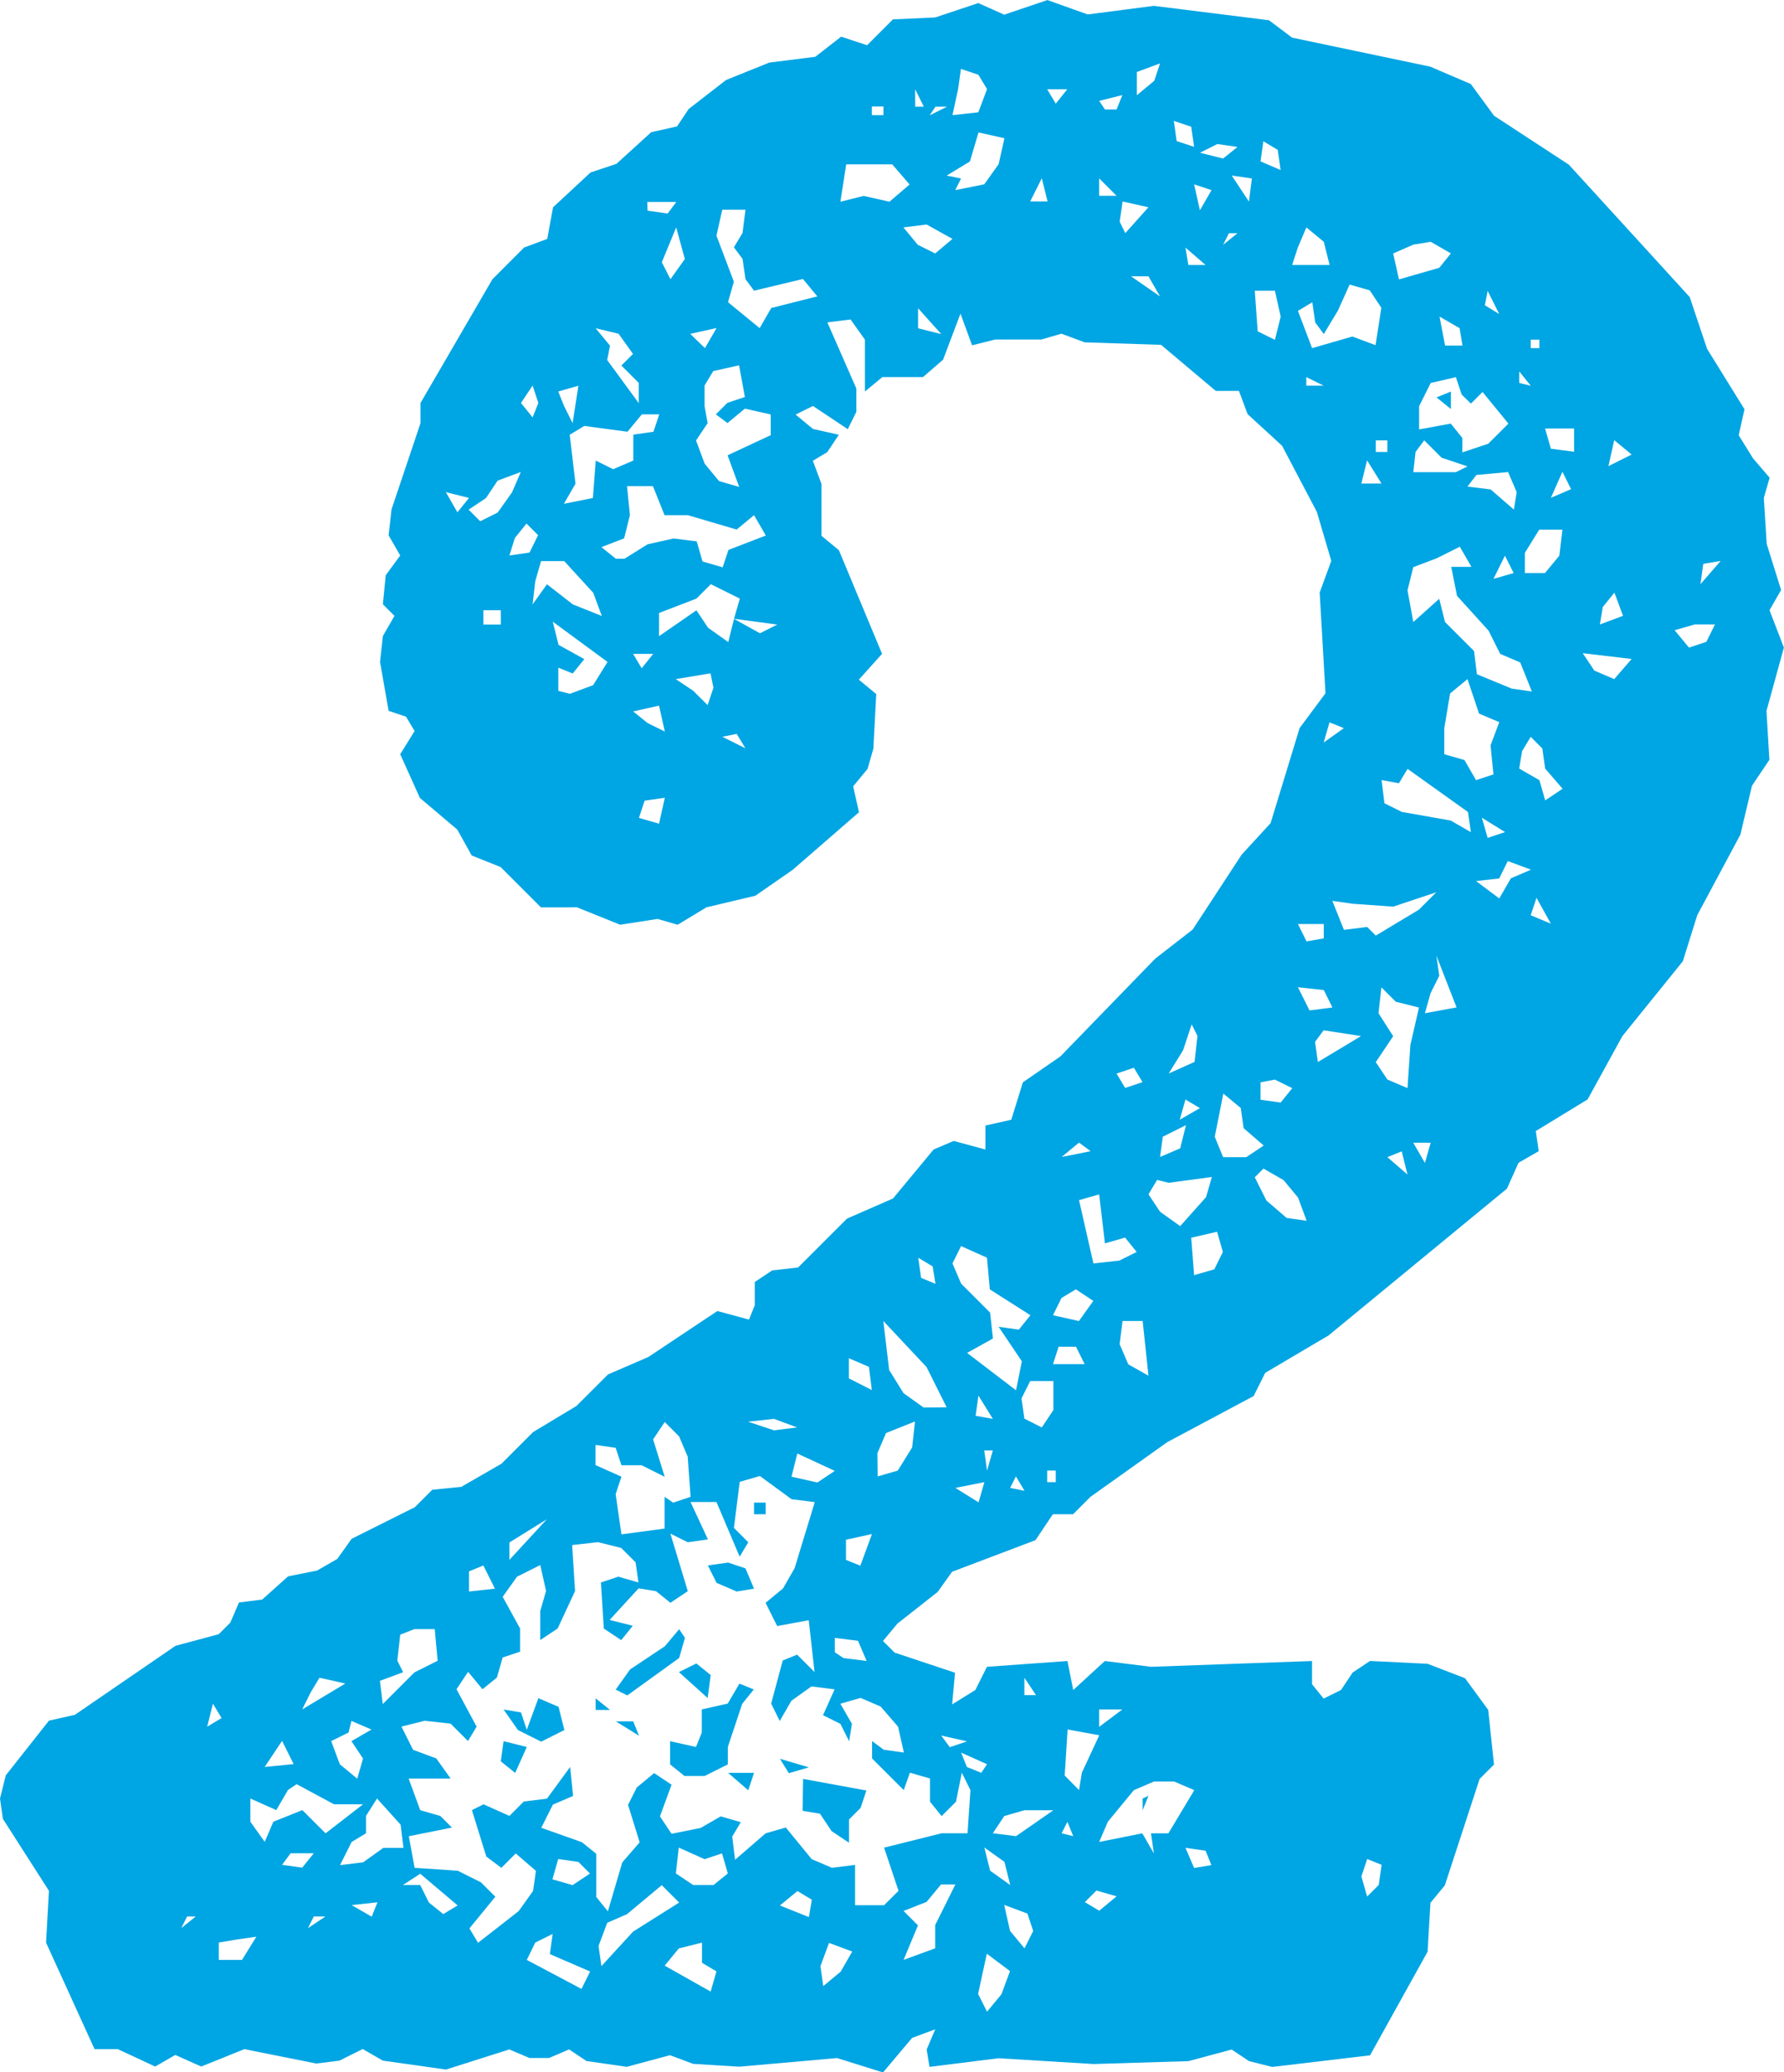 <svg xmlns="http://www.w3.org/2000/svg" width="10.85mm" height="12.6mm" viewBox="0 0 30.757 35.716"><title>アセット 2</title><g id="レイヤー_2" data-name="レイヤー 2"><g id="レイヤー_1-2" data-name="レイヤー 1"><path d="M30.509,8.234l-.1.348.05.793.248.794-.2.348.248.644-.3,1.092.05.843-.3.446-.2.844-.744,1.389-.248.793-1.042,1.29-.6,1.092-.893.545.05.347-.348.2-.2.446-3.075,2.53-1.092.645-.2.4-1.488.794L18.8,25.8l-.3.3h-.348l-.3.447-1.438.545-.248.347-.694.546-.249.3.2.2,1.042.347-.05.546.4-.248.2-.4,1.388-.1.1.5.545-.5.794.1,2.778-.1v.4l.2.248.3-.149.2-.3.3-.2.992.049.645.248.4.546.1.943-.248.248-.6,1.835-.248.3-.049.843-.992,1.786-1.686.2-.4-.1-.3-.2-.744.2-1.637.05-1.637-.1-1.191.149-.049-.3.148-.348-.4.149-.5.595-.793-.248-1.687.149-.794-.049-.4-.149-.745.2-.694-.1-.3-.2-.346.148H9.128l-.347-.148-1.092.347L6.6,35.518l-.347-.2-.4.2-.4.05-1.24-.248-.744.3-.447-.2-.347.2-.645-.3h-.4L.794,33.484l.05-.893L.05,31.351,0,31l.1-.4.744-.942.446-.1,1.736-1.19.745-.2.2-.2.149-.347.4-.05.446-.4.5-.1.348-.2.248-.347,1.091-.546.3-.3.5-.05.694-.4.546-.546.744-.447.546-.545.694-.3,1.191-.793.545.148.1-.248v-.4l.3-.2.446-.05.844-.843.793-.347.7-.844.347-.148.546.148V19.4l.446-.1.2-.645.646-.446,1.637-1.687.644-.5.844-1.29.5-.545.5-1.638.446-.6-.1-1.736.2-.546-.248-.843-.6-1.141-.595-.546-.149-.4h-.4l-.943-.794L18.7,5.9l-.4-.149-.347.1h-.794l-.4.1-.2-.546-.3.794-.347.3h-.7l-.3.248V5.854l-.248-.348-.4.05.5,1.141v.4l-.148.3-.6-.4-.3.148.3.248.446.1-.2.3-.248.149.149.4v.893l.3.248.744,1.786-.4.446.3.248-.05.942-.1.348-.248.3.1.447-1.142.992-.644.447-.844.2-.495.3-.348-.1-.644.1-.744-.3H9.326l-.694-.694-.5-.2-.248-.446-.645-.546L6.9,13l.248-.4L7,12.352l-.3-.1-.148-.844.049-.446.2-.347-.2-.2.049-.5L6.9,9.574l-.2-.347.05-.447.5-1.488V6.945l1.24-2.133.545-.546.4-.149.1-.545.646-.6.446-.148.6-.546.446-.1.2-.3.645-.5.744-.3.794-.1.446-.347.447.148.446-.446L16.122.3l.744-.248.447.2L18.058,0l.694.248L19.893.1l1.984.248.4.3,2.381.5.7.3.4.546,1.29.844,2.083,2.281.3.893.645,1.042-.1.447.248.4Zm-27.383,25,.248-.2H3.225Zm.446-3.472.248-.149-.149-.248Zm.2,3.72v.3h.4l.248-.4-.347.05ZM4.763,31.2,4.316,31v.4l.248.347.149-.347.5-.2.4.4.646-.5h-.5l-.645-.347-.149.1Zm-.2-.744.5-.049-.2-.4Zm.3,1.687.347.049.2-.248h-.4Zm.347-2.679.744-.446-.446-.1-.149.248Zm.1,3.77.3-.2h-.2Zm.4-3.224.149.4.3.248.1-.347-.2-.3.346-.2-.346-.148-.05.2Zm.6,1.29v.3l-.248.149-.2.4.4-.05.347-.248h.347l-.049-.4L6.5,31Zm-.248,1.537.346.2.1-.248ZM6.9,28.176l-.05.447.1.2-.4.149.049.4.546-.546.4-.2-.05-.546H7.144Zm8.681,2.679-.546-.545v-.3l.2.149.348.049-.1-.446-.3-.347-.347-.149-.348.1.2.347-.049.3-.15-.3-.3-.149.2-.446-.4-.05-.346.248-.2.348-.148-.3.2-.744.248-.1.3.3-.1-.893-.544.1-.2-.4.3-.248.2-.348.348-1.14-.4-.05-.546-.4-.348.1-.1.794.248.248-.149.248-.4-.942h-.447l.3.645-.347.049-.3-.149.3.992-.3.2-.248-.2-.3-.049-.5.545.4.1-.2.248-.3-.2-.05-.794.3-.1.347.1-.049-.347-.248-.248-.4-.1-.446.05.05.793-.3.645-.3.2v-.5l.1-.347-.1-.446-.4.2-.248.347.3.546v.4l-.3.1-.1.347-.248.2-.248-.3-.2.3.347.645-.149.248-.3-.3-.447-.049-.4.1.2.4.4.149.248.347H7.045l.2.545.347.1.2.2-.744.149.1.545.744.05.4.2.248.248-.447.546.149.248.7-.546.248-.347.05-.347-.348-.3-.248.248L8.384,32,8.136,31.2l.2-.1.447.2.247-.248.4-.05.4-.546.05.5-.348.149-.2.4.7.248.248.2v.744l.2.248.248-.843.3-.347-.2-.645.15-.3.3-.248.3.2-.2.546.2.3.5-.1.347-.2.347.1-.148.248.049.4L13.2,31.6l.348-.1.446.545.348.149.4-.049v.694h.5l.249-.248-.249-.744.993-.248h.446l.05-.744-.149-.3-.1.5-.248.248-.2-.248v-.4l-.347-.1ZM6.945,32.492h.3l.149.3.248.2.248-.149-.645-.546ZM8.086,8.582l-.4-.1.2.348Zm.893-.447-.4.149-.2.3-.3.2.2.2.3-.149.248-.348Zm-.893,18.95v.347l.447-.049-.2-.4Zm.248-16.32h.3v-.248h-.3Zm.348,19.247.4.1-.2.447-.248-.2Zm0-.546.3.05.1.3.2-.545.348.149.1.4-.4.2-.4-.2Zm.1-19.892.347-.05.148-.3-.2-.2-.2.248Zm0,17.313.645-.7-.645.4Zm.4-19.694.1-.248-.1-.3-.2.3Zm-.1,26.589.943.5.149-.3-.694-.3.048-.348-.3.149Zm.1-23.365.248-.347.446.347.5.2-.148-.4-.5-.546h-.4l-.1.348Zm.892.943-.2.248-.248-.1v.4l.2.05.4-.149.248-.4-.944-.694.1.4ZM9.524,32.393l.348.1.3-.2-.2-.2-.348-.05Zm.348-25.1.1-.645-.348.1.1.248Zm-.05.2.1.843-.2.347.5-.1.049-.645.3.149.348-.149V7.491l.347-.05.1-.3h-.3l-.248.3-.744-.1Zm.447-1.836.248.3-.049.248.545.744V6.6l-.3-.3.2-.2-.248-.348ZM11.906,25.8l-.05-.694-.148-.348-.248-.248-.2.3.2.645-.4-.2h-.346l-.1-.3-.347-.05v.348l.447.2-.1.3.1.694.744-.1V25.8l.148.1Zm-1.637,3.473.248.2h-.248Zm.2,3.869-.15.4.05.347.546-.595.794-.5-.3-.3-.6.5Zm-.1-23.712.248.2h.149l.4-.249.446-.1.4.05.1.347.347.1.1-.3.644-.248L13,8.879l-.3.248-.843-.248h-.4l-.2-.5h-.447l.05.5-.1.4Zm1.34,18.652.1.149-.1.347-.894.645-.2-.1.248-.348.6-.4Zm-1.092,1.588h.3l.1.248Zm.645-18.4h-.347l.148.248Zm.2,1.339-.1-.447-.446.1.248.2Zm-.447,1.488.347.1.1-.447-.348.05Zm.149-10.467.347.05.149-.2h-.5ZM13.4,10.765l-.745-.1.1-.348-.5-.248-.248.248-.645.248v.4l.645-.446.2.3.348.248.1-.4.447.248ZM11.559,4.812l.248-.348-.149-.545-.248.6Zm-.1,29.069.793.447.1-.348-.249-.148v-.348l-.4.1Zm1.289-4.861.248.1-.2.248-.248.744v.3l-.4.2h-.347l-.248-.2v-.4l.446.1.1-.248v-.4l.447-.1ZM12.2,12.153l.1-.3-.05-.248-.6.1.3.2Zm.248,19.793-.3.1-.446-.2-.05.446.3.2H12.3l.248-.2ZM12.2,29.268l-.495-.447.3-.149.248.2Zm-.3-23.514L12.154,6l.2-.347Zm.3,1.538-.2.3.149.4.248.3.347.1-.2-.545.744-.347V7.143l-.446-.1-.3.248-.2-.149.2-.2.3-.1-.1-.546-.446.1-.149.248V7ZM13,27.383l-.3.049-.346-.149-.15-.3.348-.05.3.1ZM12.551,5.208l.546.447.2-.347.794-.2-.248-.3L13,5.01l-.148-.2-.05-.348-.149-.2.149-.248.05-.4h-.4l-.1.447.3.793Zm.3,7.689-.15-.248-.248.05Zm-.2-2.231-.1-.05ZM13,30.558l-.1.3-.347-.3Zm.744-5.954-.4-.148-.447.049.447.149ZM13,25.9h.2v.2H13Zm.446,4.415.5.148-.346.1Zm0,2.529.5.2.05-.3-.248-.149Zm.2-7.391.446.1.3-.2-.646-.3Zm.2,5.209,1.091.2-.1.3-.2.2v.4l-.3-.2-.2-.3-.3-.05Zm.347,3.572.3-.249.2-.347-.4-.149-.148.4Zm.2-5.755.148.1.4.05-.149-.348-.4-.049Zm1.289-25.3-.3-.347h-.793l-.1.644.4-.1.446.1ZM14.585,26.54v.347l.248.1.2-.546Zm.446-2.58-.05-.4-.346-.149v.347Zm0-21.976h.2V1.835h-.2Zm.1,23.464.347-.1.248-.4.049-.447-.5.2-.148.347Zm1.19-1.191-.347-.694-.745-.794.1.844.248.4.347.248Zm.1-20.14-.446-.248-.4.05.248.3.3.149Zm-.843,28.821.248.249-.248.595.545-.2v-.4l.348-.7h-.248l-.248.3Zm.2-31.1h.149l-.149-.3Zm.05,3.82.4.1-.4-.446Zm.3,16.47-.049-.3-.248-.149.049.347Zm-.1-20.141.3-.149h-.2Zm.645,28.028-.446-.1.148.2ZM16.321,3.026l.248.05-.1.2.5-.1.248-.347.1-.447-.447-.1-.148.5Zm.1-1.042.446-.049.15-.4-.15-.248-.3-.1-.049.348Zm0,19.793.149.348.5.5.049.446-.446.248.844.645.1-.5-.4-.595.348.049.2-.248-.7-.446-.049-.546-.447-.2Zm.05,3.869.4.249.1-.348Zm.546,4.763-.447-.2.1.248.248.1Zm.1-5.953-.248-.4-.049.347Zm-.1,10.219.248-.3.148-.4-.4-.3-.15.694Zm0-9.326.1-.348h-.148Zm.4,7.143-.1-.4-.347-.248.1.4Zm-.3-.893.4.05.644-.447h-.5l-.347.1Zm.546,1.984.15-.3-.1-.3-.4-.149.1.447Zm-.248-7.937.248.05-.148-.248Zm.546-1.042.2-.3v-.5h-.4l-.15.3.05.348Zm-.3,4.614h.2l-.2-.3Zm.1-25.746h.3l-.1-.4ZM18.4,1.538h-.346l.148.248Zm-.346,24.009h.148v-.2h-.148Zm.1-2.877.447.1.248-.347-.3-.2-.248.149Zm0,.843H18.7l-.149-.3h-.3Zm.149-3.571.5-.1-.2-.148Zm0,11.657.2.05-.1-.248Zm.3-.744.049-.3.3-.645-.546-.1-.05.794Zm0-10.169.248,1.091.446-.049.3-.149-.2-.248-.347.1-.1-.844Zm.1,12.1.248.148.3-.248-.348-.1Zm.347-30.9h.2l.1-.248-.4.1Zm-.1,1.488h.3l-.3-.3Zm0,26.391.4-.3h-.4Zm0,1.984.744-.149.2.347-.05-.347h.3l.446-.744-.347-.149h-.347l-.348.149L19.1,31.4Zm.3-13.245.148.248.3-.1-.149-.248ZM19.4,4.018l.4-.446-.446-.1-.05.348Zm.4,19.694-.1-.943h-.347l-.05.4.149.347Zm-.3-18.95.5.347-.2-.347Zm.1-3.522v.4l.3-.248.1-.3Zm.2,29.714-.1.248V31Zm0-10.368.2.3.347.248.446-.5.1-.347-.744.1-.2-.05Zm.2-.644.347-.149.1-.4-.4.2Zm.149-1.439.446-.2.05-.447-.1-.2-.148.446ZM20.587,2.53l-.05-.347-.3-.1.049.348ZM20.339,19.3l.348-.2-.249-.148Zm.446-14.733-.347-.3.05.3Zm.1,27.581-.1-.248-.347-.05.149.347Zm-.348-10.814.05.645.348-.1.148-.3-.1-.348Zm.15-17.71.2-.347-.3-.1Zm0-.992.4.1.248-.2-.347-.05Zm.4,17.313h.4l.3-.2-.346-.3-.05-.348-.3-.248-.148.744Zm0-15.726.248-.2h-.148Zm.446-.744.05-.4-.347-.05Zm.447,2.382.1-.4-.1-.447h-.347l.05.7Zm-.347,14.435.2.4.348.3.346.05-.148-.4-.248-.3-.348-.2Zm.446-17.362-.05-.347-.248-.149-.049.347Zm-.347,15.725v.3l.347.049.2-.248-.3-.148Zm.545-14.088h.646l-.1-.4-.3-.248-.148.347Zm.546,1.19-.148-.2-.05-.348-.248.149L22.621,6l.694-.2.4.149.1-.645-.2-.3-.347-.1-.2.446Zm0,10.417v-.248h-.446l.148.3Zm.149,1.191-.149-.3-.446-.049.2.4ZM22.521,6.647h.3l-.3-.148Zm.2,11.658.744-.447-.645-.1-.148.2Zm.1-5.507.348-.248-.248-.1Zm.149,2.729.2.5.4-.05.149.149.744-.447.3-.3-.744.248-.7-.05Zm.5-7.193h.348l-.249-.4Zm.1,24.356.2-.2.05-.347-.249-.1-.1.3Zm.149-24.9h.2v-.2h-.2Zm.3,10.07-.3.447.2.3.347.148.05-.744.148-.645-.4-.1-.248-.248-.05.446Zm-.2-4.415.049.4.3.149.843.149.348.2-.05-.347-1.042-.744-.149.248Zm.1,6.5.347.3-.1-.4Zm.1-15.577.1.447.695-.2.2-.248-.348-.2-.3.049Zm.347,5.407-.1.4.1.546.447-.4.1.4.5.5.05.4.6.248.347.049-.2-.5-.346-.148-.2-.4-.544-.6-.1-.5h.348l-.2-.347-.4.2Zm0-1.637H25.1l.2-.1-.446-.149-.3-.3-.149.2Zm.2,11.906.1-.347h-.3Zm.1-13.443-.2.4v.4l.546-.1.2.248v.248l.446-.149.348-.347-.446-.545-.2.2L25.2,6.8l-.1-.3Zm-.1,10.863.546-.1-.348-.893.05.347-.15.3Zm.2-10.615.248-.1v.3Zm.148-.893h.3l-.05-.3-.346-.2ZM24.9,13l.348.1.2.347.3-.1-.05-.5.15-.4L25.5,12.3l-.2-.595-.3.248-.1.6Zm.4-4.614.4.05.4.347.049-.3-.149-.347-.546.05Zm.148,6.8.4.3.2-.347.347-.149-.4-.149-.148.3Zm.5-.844-.4-.248.1.348Zm-.1-8.929-.2-.4-.048.248Zm-.1,4.564.348-.1-.15-.3ZM26.192,6.6l.2.049-.2-.248Zm0,6.647.348.2.1.348.3-.2-.3-.347L26.59,12.9l-.2-.2-.149.248Zm.745-4.118h-.4l-.248.4v.348h.347l.248-.3ZM26.391,6h.149V5.854h-.149Zm.347,9.921-.248-.446-.1.3Zm.4-8.135v-.4h-.5l.1.348Zm-.4.794.348-.149-.149-.3Zm1.092,3.125.3-.347-.843-.1.2.3Zm-.248-.942.4-.149-.149-.4-.2.248Zm.148-2.729.4-.2-.3-.248Zm1.141,2.828.248.3.3-.1.148-.3h-.346Zm.446-.794.348-.4-.3.05Z" fill="#00a5e3"/></g></g></svg>